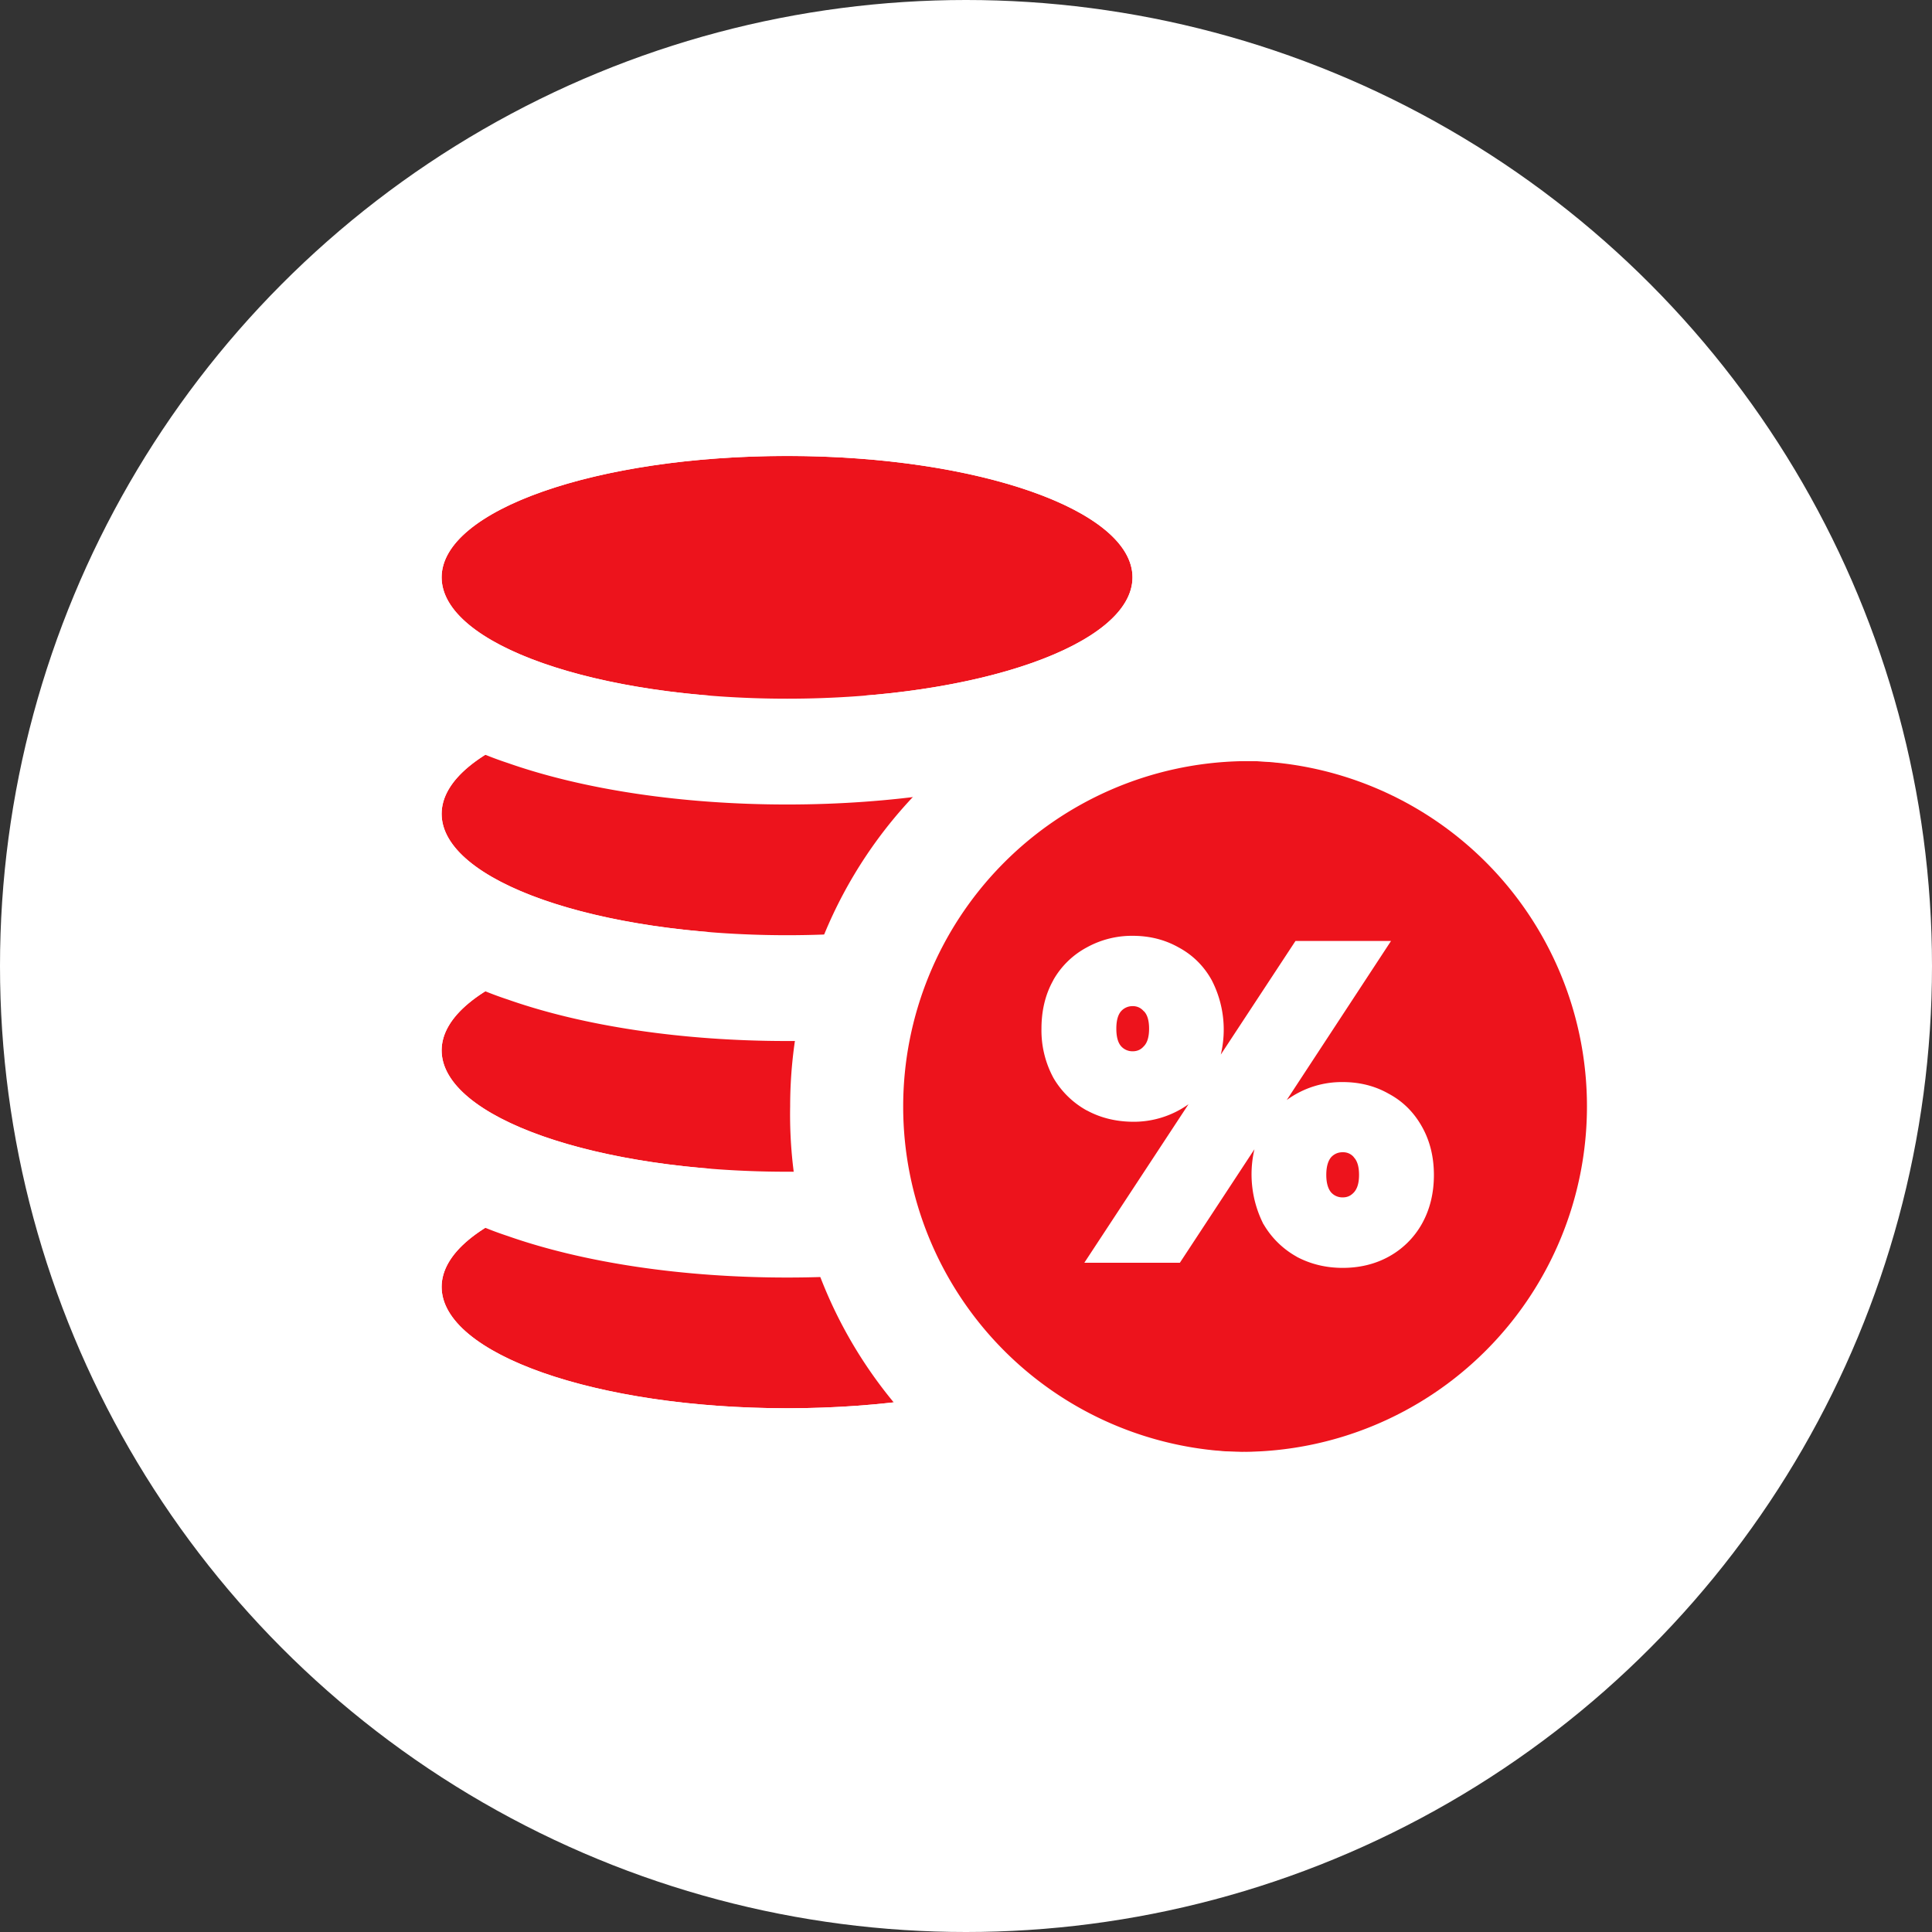 <svg xmlns="http://www.w3.org/2000/svg" fill="none" viewBox="0 0 128 128"><rect x="0" y="0" width="128" height="128" fill="#333333" stroke="none"/><g clip-path="url(#a)"><circle cx="64" cy="64" r="64" fill="#fff"/><path fill="#ED131C" d="M75.03 85.26c0 4.44-10.24 8.04-22.88 8.04-12.64 0-22.89-3.6-22.89-8.04 0-4.44 10.25-8.04 22.89-8.04s22.88 3.6 22.88 8.04Z"/><path fill="#fff" fill-rule="evenodd" d="M70.65 97.56c-5.06 1.78-11.6 2.75-18.5 2.75s-13.44-.97-18.51-2.75a23.02 23.02 0 0 1-7.06-3.78c-2-1.65-4.33-4.5-4.33-8.52s2.34-6.87 4.33-8.52a23.02 23.02 0 0 1 7.06-3.78c5.07-1.78 11.61-2.75 18.5-2.75 6.9 0 13.45.97 18.51 2.75 2.5.88 5.03 2.09 7.06 3.78 2 1.65 4.33 4.5 4.33 8.52s-2.33 6.87-4.33 8.52a23.02 23.02 0 0 1-7.06 3.78Zm-18.5-4.26c12.64 0 22.88-3.6 22.88-8.04 0-4.44-10.24-8.04-22.88-8.04-12.64 0-22.89 3.6-22.89 8.04 0 4.44 10.25 8.04 22.89 8.04Z" clip-rule="evenodd"/><path fill="#ED131C" d="M75.03 69.6c0 4.43-10.24 8.03-22.88 8.03-12.64 0-22.89-3.6-22.89-8.04 0-4.44 10.25-8.04 22.89-8.04s22.88 3.6 22.88 8.04Z"/><path fill="#fff" fill-rule="evenodd" d="M70.65 81.9c-5.06 1.77-11.6 2.74-18.5 2.74s-13.44-.97-18.51-2.75a23.02 23.02 0 0 1-7.06-3.78c-2-1.65-4.33-4.5-4.33-8.52s2.34-6.87 4.33-8.52a23.02 23.02 0 0 1 7.06-3.78c5.07-1.78 11.61-2.75 18.5-2.75 6.9 0 13.45.97 18.51 2.75 2.5.88 5.03 2.09 7.06 3.78 2 1.65 4.33 4.5 4.33 8.52s-2.33 6.87-4.33 8.52a23.02 23.02 0 0 1-7.06 3.78Zm-18.5-4.27c12.64 0 22.88-3.6 22.88-8.04 0-4.44-10.24-8.04-22.88-8.04-12.64 0-22.89 3.6-22.89 8.04 0 4.44 10.25 8.04 22.89 8.04Z" clip-rule="evenodd"/><path fill="#ED131C" d="M75.03 53.92c0 4.44-10.24 8.04-22.88 8.04-12.64 0-22.89-3.6-22.89-8.04 0-4.44 10.25-8.04 22.89-8.04s22.88 3.6 22.88 8.04Z"/><path fill="#fff" fill-rule="evenodd" d="M70.65 66.22c-5.06 1.78-11.6 2.75-18.5 2.75S38.7 68 33.64 66.22a23.02 23.02 0 0 1-7.06-3.78c-2-1.65-4.33-4.5-4.33-8.52s2.34-6.87 4.33-8.52a23.02 23.02 0 0 1 7.06-3.78c5.07-1.78 11.61-2.75 18.5-2.75 6.9 0 13.45.97 18.51 2.75 2.5.88 5.03 2.09 7.06 3.78 2 1.65 4.33 4.5 4.33 8.52s-2.33 6.87-4.33 8.52a23.02 23.02 0 0 1-7.06 3.78Zm-18.5-4.26c12.64 0 22.88-3.6 22.88-8.04 0-4.44-10.24-8.04-22.88-8.04-12.64 0-22.89 3.6-22.89 8.04 0 4.44 10.25 8.04 22.89 8.04Z" clip-rule="evenodd"/><path fill="#ED131C" d="M75.03 38.25c0 4.44-10.24 8.04-22.88 8.04-12.64 0-22.89-3.6-22.89-8.04 0-4.44 10.25-8.04 22.89-8.04s22.88 3.6 22.88 8.04Z"/><path fill="#fff" fill-rule="evenodd" d="M70.65 50.55c-5.06 1.78-11.6 2.75-18.5 2.75s-13.44-.97-18.51-2.75a23.02 23.02 0 0 1-7.06-3.78c-2-1.65-4.33-4.5-4.33-8.52s2.34-6.87 4.33-8.52a23.02 23.02 0 0 1 7.06-3.78c5.07-1.78 11.61-2.75 18.5-2.75 6.9 0 13.45.97 18.51 2.75 2.5.88 5.03 2.09 7.06 3.78 2 1.65 4.33 4.5 4.33 8.52s-2.33 6.87-4.33 8.52a23.02 23.02 0 0 1-7.06 3.78Zm-18.5-4.26c12.64 0 22.88-3.6 22.88-8.04 0-4.44-10.24-8.04-22.88-8.04-12.64 0-22.89 3.6-22.89 8.04 0 4.44 10.25 8.04 22.89 8.04Z" clip-rule="evenodd"/><path fill="#ED131C" d="M105.14 73.3a22.89 22.89 0 1 1-45.78 0 22.89 22.89 0 0 1 45.78 0Z"/><path fill="#fff" fill-rule="evenodd" d="M112.14 73.3a29.9 29.9 0 1 1-59.79 0 29.9 29.9 0 0 1 59.8 0ZM82.25 96.2a22.89 22.89 0 1 0 0-45.77 22.89 22.89 0 0 0 0 45.77Z" clip-rule="evenodd"/><path fill="#fff" fill-rule="evenodd" d="M69.78 64.94A5.56 5.56 0 0 1 72 62.77a6.17 6.17 0 0 1 3.04-.77c1.11 0 2.13.25 3.05.77.93.5 1.67 1.23 2.19 2.17a7.13 7.13 0 0 1 .6 4.93l4.95-7.53h6.33l-6.91 10.54a6.17 6.17 0 0 1 3.71-1.19c1.1 0 2.13.25 3.04.77.94.5 1.67 1.23 2.2 2.17.54.95.8 2.03.8 3.22 0 1.19-.26 2.28-.8 3.24a5.6 5.6 0 0 1-2.2 2.17c-.91.5-1.94.74-3.04.74s-2.11-.24-3.04-.73l-.01-.01a5.8 5.8 0 0 1-2.2-2.16l-.02-.01v-.02a7.3 7.3 0 0 1-.58-4.93l-4.94 7.52h-6.33l6.9-10.5a6.25 6.25 0 0 1-3.69 1.16c-1.1-.01-2.12-.25-3.04-.75H72a5.8 5.8 0 0 1-2.21-2.16l-.01-.02a6.6 6.6 0 0 1-.78-3.24c0-1.18.25-2.26.78-3.2v-.01Zm4.5 4.38a1 1 0 0 0 .76.33c.3 0 .53-.1.73-.32v-.01l.02-.01c.18-.19.34-.52.34-1.16 0-.63-.16-.97-.34-1.15l-.01-.01h-.01a.91.91 0 0 0-.73-.33 1 1 0 0 0-.76.33c-.17.19-.32.53-.32 1.16 0 .64.15.98.32 1.17ZM89.69 79h.01c.18-.2.34-.53.34-1.16 0-.64-.16-.97-.34-1.16l-.01-.02a.91.91 0 0 0-.73-.32 1 1 0 0 0-.77.33c-.16.19-.32.53-.32 1.17 0 .63.16.97.32 1.16a1 1 0 0 0 .77.33c.3 0 .52-.1.73-.32V79Z" clip-rule="evenodd"/></g><defs><clipPath id="a"><path fill="#fff" d="M0 0h128v128H0z"/></clipPath></defs></svg>